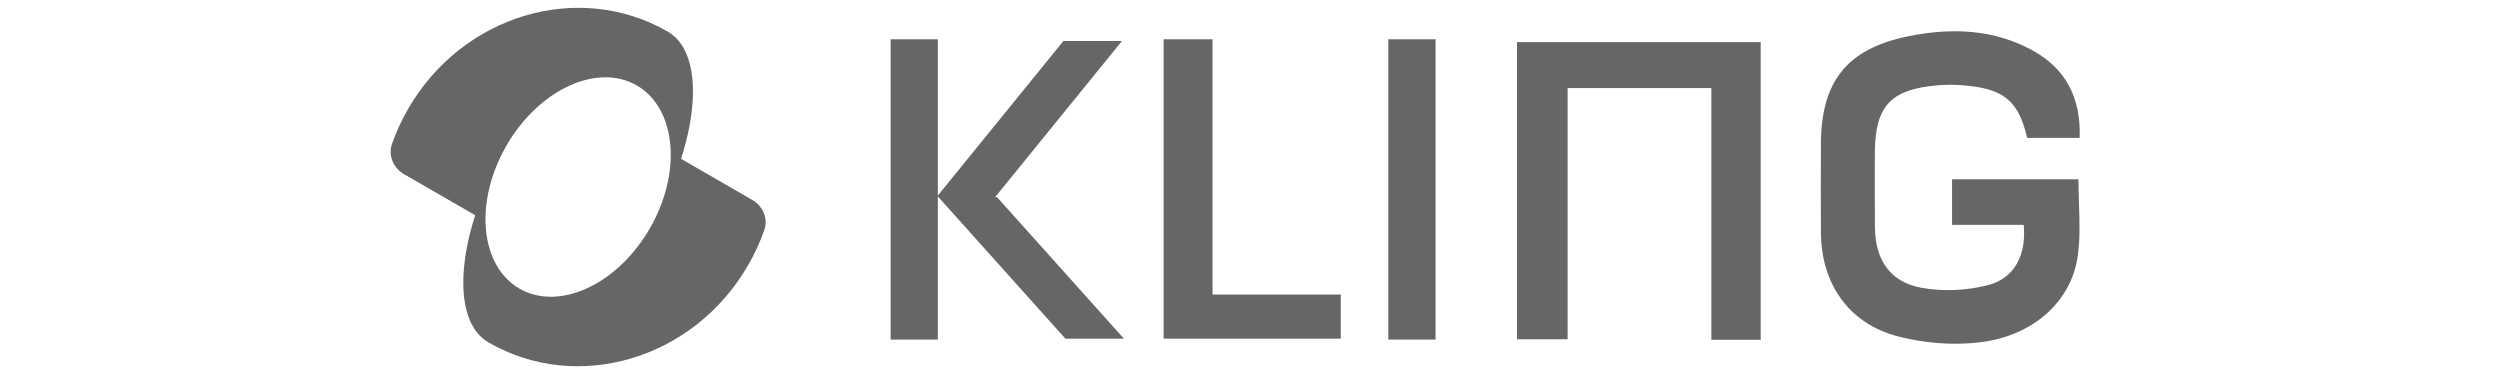 <svg width="160" height="24" viewBox="0 0 160 24" fill="none" xmlns="http://www.w3.org/2000/svg">
<g clip-path="url(#clip0_13_9544)">
<path fill-rule="evenodd" clip-rule="evenodd" d="M30.493 21.234C29.381 19.783 29.384 16.971 30.412 13.775L25.855 11.145C25.619 11.012 25.418 10.824 25.27 10.597C25.122 10.37 25.031 10.111 25.005 9.841C24.988 9.63 25.015 9.418 25.085 9.219C25.359 8.436 25.706 7.681 26.122 6.964C29.598 0.944 37.038 -1.266 42.741 2.026C43.201 2.292 43.561 2.696 43.822 3.21C44.607 4.755 44.507 7.306 43.588 10.164L48.145 12.795C48.484 12.991 48.741 13.287 48.881 13.627C49.027 13.975 49.039 14.364 48.915 14.72C48.641 15.503 48.294 16.258 47.878 16.975C44.402 22.995 36.962 25.205 31.259 21.913C30.961 21.739 30.701 21.509 30.493 21.234ZM41.589 14.619C39.516 18.21 35.781 19.935 33.246 18.471C31.979 17.74 31.252 16.349 31.101 14.693C31.006 13.658 31.137 12.52 31.501 11.373C31.718 10.689 32.018 10.003 32.403 9.334L32.411 9.32C34.484 5.73 38.219 4.005 40.754 5.468C41.387 5.834 41.884 6.363 42.244 7.008C43.23 8.78 43.166 11.423 41.959 13.922C41.848 14.152 41.727 14.379 41.597 14.605L41.589 14.619Z" fill="#666666"/>
</g>
<path fill-rule="evenodd" clip-rule="evenodd" d="M129.74 8.828C129.201 6.544 128.324 5.745 126.014 5.497C125.365 5.42 124.709 5.406 124.057 5.455C120.985 5.704 119.99 6.793 119.99 9.847C119.99 11.417 119.977 12.987 119.995 14.557C120.018 16.633 120.964 18.057 122.991 18.422C124.353 18.666 125.87 18.597 127.211 18.254C128.934 17.817 129.699 16.308 129.518 14.391H124.932V11.473H133.02C133.02 12 133.037 12.521 133.055 13.038C133.093 14.168 133.13 15.275 132.98 16.355C132.58 19.281 130.141 21.502 126.692 21.911C124.966 22.115 123.096 21.963 121.412 21.513C118.282 20.674 116.558 18.121 116.538 14.881C116.525 13.006 116.535 11.131 116.538 9.255C116.54 5.216 118.198 3.108 122.171 2.312C124.874 1.77 127.569 1.853 130.063 3.215C132.218 4.394 133.187 6.269 133.098 8.823H129.746L129.74 8.828ZM112.685 21.748H109.526V5.638H100.328V21.712H97.088V2.697H112.685V21.748ZM85.807 18.849H77.602V2.513H74.472V21.673H85.807V18.849ZM91.876 21.735H88.853V2.511H91.876V21.735ZM57 21.735H60.022V12.618H60.064L68.184 21.674H71.931L63.811 12.618H63.686L71.806 2.625H68.058L60.022 12.515V2.511H57V21.735Z" fill="#666666"/>
<defs>
<clipPath id="clip0_13_9544">
<rect width="24" height="24" fill="white" transform="translate(25)"/>
</clipPath>
</defs>
</svg>
